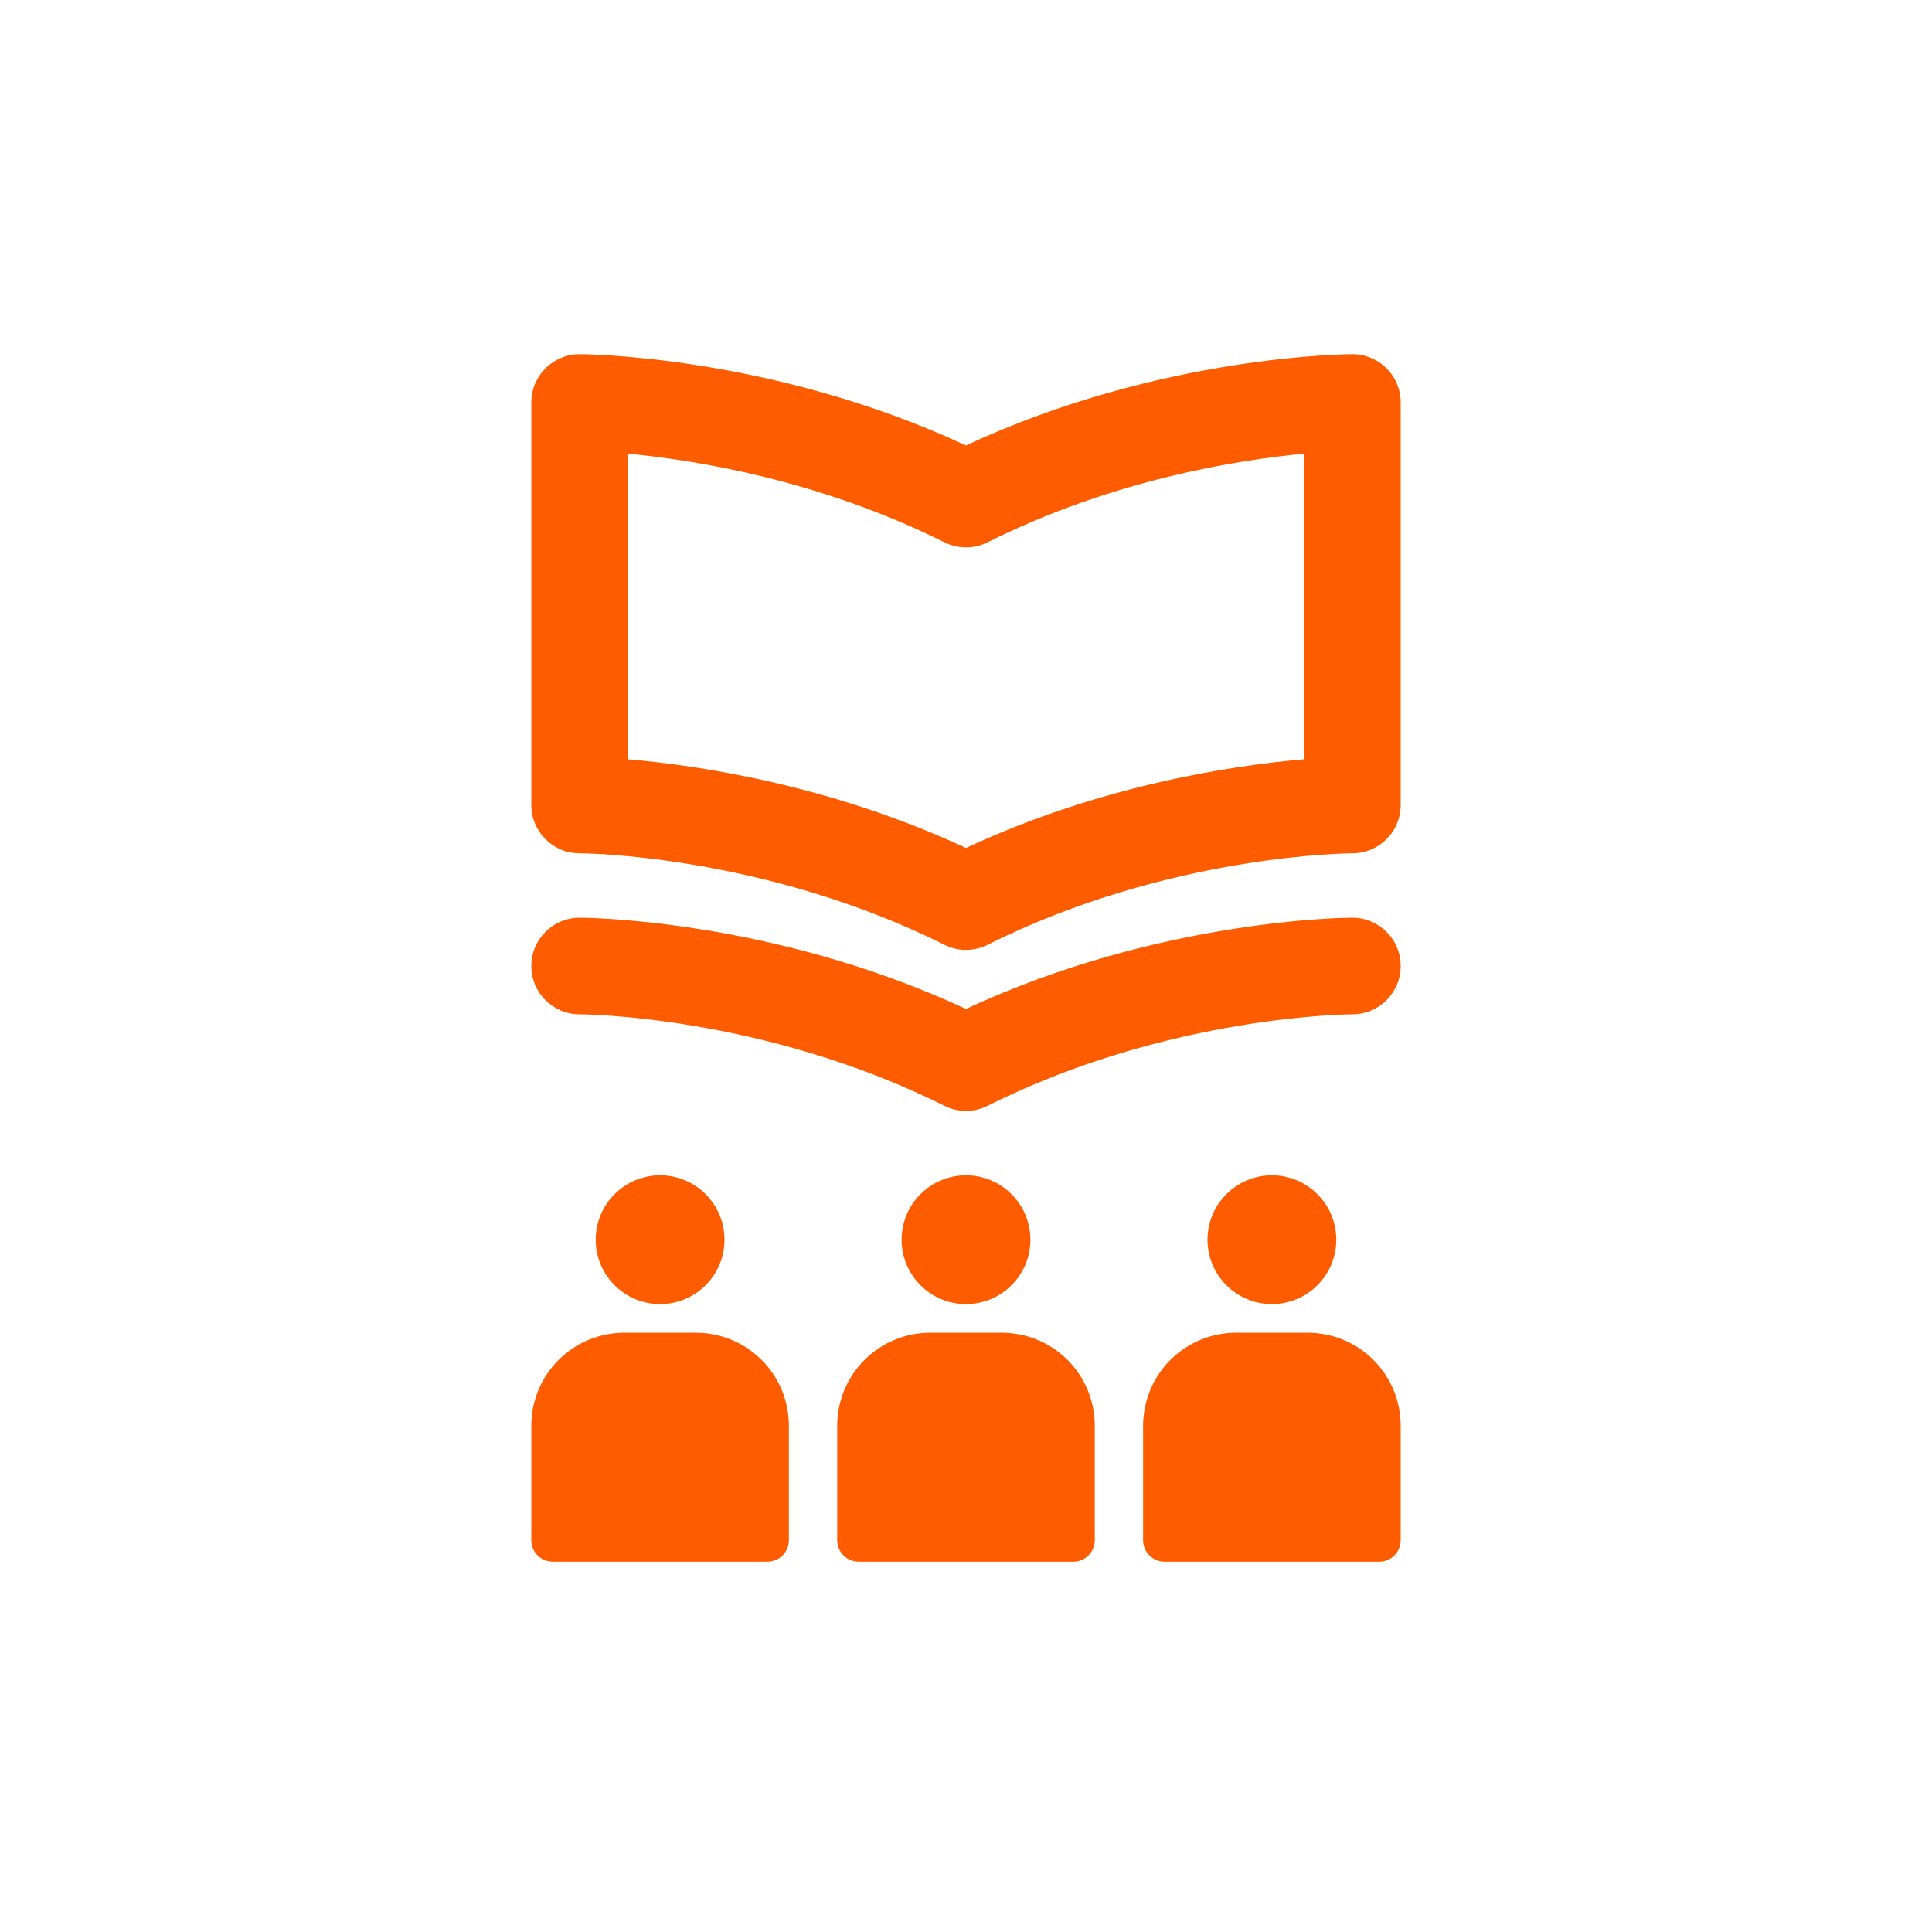 <?xml version="1.0" encoding="UTF-8" standalone="no"?><!DOCTYPE svg PUBLIC "-//W3C//DTD SVG 1.1//EN" "http://www.w3.org/Graphics/SVG/1.1/DTD/svg11.dtd"><svg width="100%" height="100%" viewBox="0 0 500 500" version="1.1" xmlns="http://www.w3.org/2000/svg" xmlns:xlink="http://www.w3.org/1999/xlink" xml:space="preserve" xmlns:serif="http://www.serif.com/" style="fill-rule:evenodd;clip-rule:evenodd;stroke-linejoin:round;stroke-miterlimit:2;"><g id="Oranssi"><g id="Hakijoille"></g><g id="Opiskelijoille"></g><g id="Huoltajille"></g><g id="Työllistäjille"></g><g id="Kuntoutujille"></g><g id="Nuorille"></g><g id="Aikuisille"></g><g id="Maahanmuuttajille"></g><g id="Organisaatioille"></g><g id="Toimipisteet"></g><g id="Yhteystiedot"></g><g id="Ruokalistat"></g><g id="Asiantuntijat"></g><g id="Opisto"><path d="M362.5,104.167l0,104.166c0,6.904 -5.596,12.5 -12.5,12.5c0,0 -47.311,0.071 -94.398,23.675c-3.522,1.765 -7.669,1.767 -11.192,0.006c-47.214,-23.607 -94.41,-23.681 -94.41,-23.681c-6.904,0 -12.5,-5.596 -12.5,-12.5l0,-104.166c0,-6.904 5.596,-12.5 12.5,-12.5c0,-0 49.138,-0.069 99.993,23.619c50.755,-23.685 100.007,-23.619 100.007,-23.619c6.904,-0 12.5,5.596 12.5,12.5Zm-25,13.245c-17.16,1.615 -49.578,6.731 -81.899,22.93c-3.521,1.764 -7.668,1.766 -11.191,0.005c-32.389,-16.194 -64.769,-21.314 -81.91,-22.932c0,-0 0,79.087 -0,79.087c17.805,1.524 52.237,6.529 87.493,22.95c35.198,-16.427 69.68,-21.429 87.507,-22.952l0,-79.088Zm-187.5,145.088c-6.899,-0 -12.5,-5.601 -12.5,-12.5c0,-6.899 5.601,-12.5 12.5,-12.5c0,-0 49.138,-0.068 99.992,23.619c50.748,-23.685 100.008,-23.619 100.008,-23.619c6.899,-0 12.5,5.601 12.5,12.5c0,6.899 -5.601,12.5 -12.5,12.5c0,-0 -47.311,0.071 -94.398,23.675c-3.522,1.765 -7.669,1.767 -11.192,0.005c-47.214,-23.607 -94.41,-23.68 -94.41,-23.68Zm48.611,141.667l-55.555,-0c-3.069,-0 -5.556,-2.488 -5.556,-5.556l0,-29.629c-0,-6.385 2.536,-12.509 7.051,-17.023c4.515,-4.515 10.638,-7.052 17.023,-7.052l18.519,0c6.384,0 12.508,2.537 17.023,7.052c4.514,4.514 7.051,10.638 7.051,17.022l-0,29.63c-0,3.068 -2.488,5.556 -5.556,5.556Zm-27.778,-100c9.199,-0 16.667,7.468 16.667,16.666c-0,9.199 -7.468,16.667 -16.667,16.667c-9.198,0 -16.666,-7.468 -16.666,-16.667c-0,-9.198 7.468,-16.666 16.666,-16.666Zm106.945,100l-55.556,-0c-3.068,-0 -5.555,-2.488 -5.555,-5.556l-0,-29.629c-0,-6.385 2.536,-12.509 7.051,-17.023c4.515,-4.515 10.638,-7.052 17.023,-7.052l18.518,0c6.385,0 12.508,2.537 17.023,7.052c4.515,4.514 7.051,10.638 7.051,17.022l0,29.63c0,3.068 -2.487,5.556 -5.555,5.556Zm-27.778,-100c9.199,-0 16.667,7.468 16.667,16.666c-0,9.199 -7.468,16.667 -16.667,16.667c-9.199,0 -16.667,-7.468 -16.667,-16.667c0,-9.198 7.468,-16.666 16.667,-16.666Zm106.944,100l-55.555,-0c-3.068,-0 -5.556,-2.488 -5.556,-5.556l0,-29.629c0,-6.385 2.537,-12.509 7.051,-17.023c4.515,-4.515 10.639,-7.052 17.023,-7.052l18.519,0c6.385,0 12.508,2.537 17.023,7.052c4.515,4.514 7.051,10.638 7.051,17.022l-0,29.63c0,3.068 -2.487,5.556 -5.556,5.556Zm-27.777,-100c9.198,-0 16.666,7.468 16.666,16.666c0,9.199 -7.468,16.667 -16.666,16.667c-9.199,0 -16.667,-7.468 -16.667,-16.667c0,-9.198 7.468,-16.666 16.667,-16.666Z" style="fill:#ff5c00;"/></g><g id="Koutoutuspalvelut"></g><g id="Työllistyminen_ja_valmennus-" serif:id="Työllistyminen_ja_valmennus "></g><g id="Fysioterapia"></g><g id="Tules-fysioterapia"></g><g id="Psykofyysinen_fysioterapia-" serif:id="Psykofyysinen_fysioterapia "></g><g id="Psykoterapia"></g><g id="Lymfaterapia"></g><g id="Puheterapia"></g><g id="Toimintaterapia"></g><g id="Allasterapia"></g><g id="Arpienhoito"></g><g id="Kuntosali"></g><g id="Ryhmäliikunta"></g><g id="Allasjumppa"></g><g id="Hieronta"></g><g id="Akupunktio"></g><g id="Jalkahoito"></g><g id="Kävelykuntoutus"></g><g id="Etäkuntoutus"></g></g></svg>